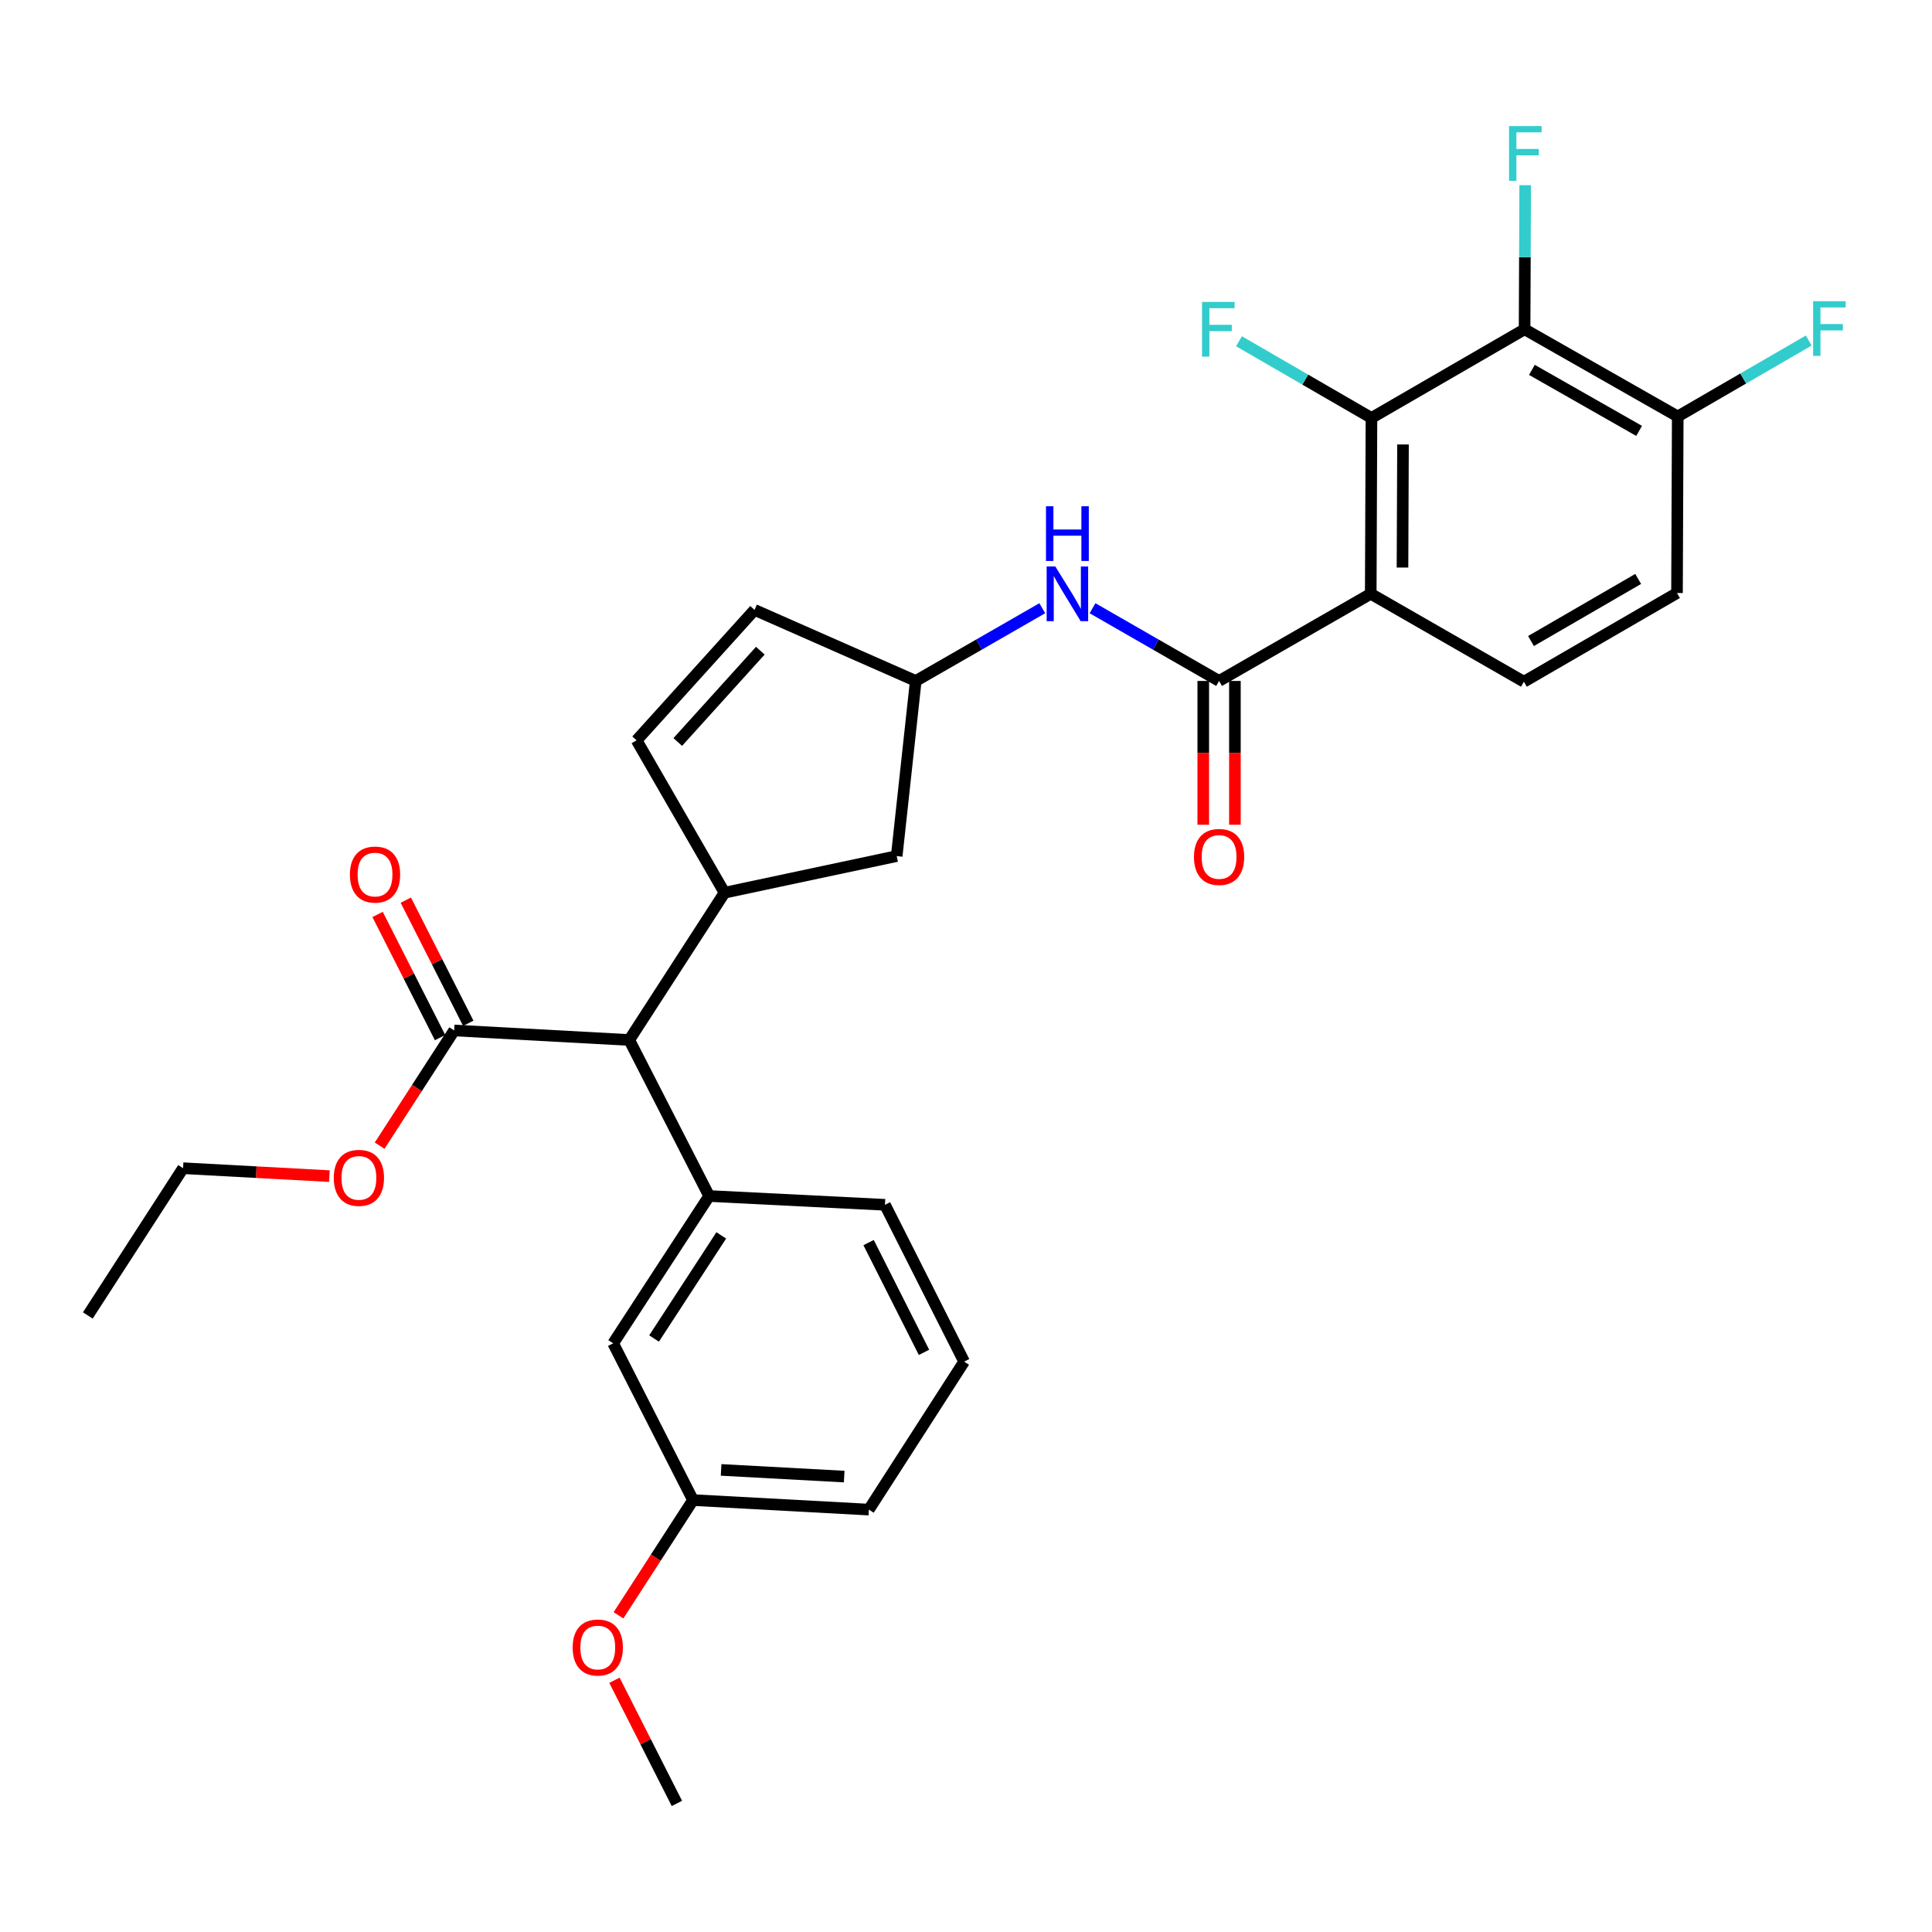<?xml version='1.0' encoding='iso-8859-1'?>
<svg version='1.1' baseProfile='full'
              xmlns='http://www.w3.org/2000/svg'
                      xmlns:rdkit='http://www.rdkit.org/xml'
                      xmlns:xlink='http://www.w3.org/1999/xlink'
                  xml:space='preserve'
width='1000px' height='1000px' viewBox='0 0 1000 1000'>
<!-- END OF HEADER -->
<rect style='opacity:1.0;fill:#FFFFFF;stroke:none' width='1000' height='1000' x='0' y='0'> </rect>
<path class='bond-0' d='M 709.493,307.348 L 630.997,352.456' style='fill:none;fill-rule:evenodd;stroke:#000000;stroke-width:6px;stroke-linecap:butt;stroke-linejoin:miter;stroke-opacity:1' />
<path class='bond-1' d='M 709.493,307.348 L 709.866,216.331' style='fill:none;fill-rule:evenodd;stroke:#000000;stroke-width:6px;stroke-linecap:butt;stroke-linejoin:miter;stroke-opacity:1' />
<path class='bond-1' d='M 725.929,293.763 L 726.19,230.051' style='fill:none;fill-rule:evenodd;stroke:#000000;stroke-width:6px;stroke-linecap:butt;stroke-linejoin:miter;stroke-opacity:1' />
<path class='bond-9' d='M 709.493,307.348 L 788.762,352.857' style='fill:none;fill-rule:evenodd;stroke:#000000;stroke-width:6px;stroke-linecap:butt;stroke-linejoin:miter;stroke-opacity:1' />
<path class='bond-6' d='M 630.997,352.456 L 598.242,333.638' style='fill:none;fill-rule:evenodd;stroke:#000000;stroke-width:6px;stroke-linecap:butt;stroke-linejoin:miter;stroke-opacity:1' />
<path class='bond-6' d='M 598.242,333.638 L 565.487,314.819' style='fill:none;fill-rule:evenodd;stroke:#0000FF;stroke-width:6px;stroke-linecap:butt;stroke-linejoin:miter;stroke-opacity:1' />
<path class='bond-14' d='M 622.807,352.456 L 622.807,389.667' style='fill:none;fill-rule:evenodd;stroke:#000000;stroke-width:6px;stroke-linecap:butt;stroke-linejoin:miter;stroke-opacity:1' />
<path class='bond-14' d='M 622.807,389.667 L 622.807,426.878' style='fill:none;fill-rule:evenodd;stroke:#FF0000;stroke-width:6px;stroke-linecap:butt;stroke-linejoin:miter;stroke-opacity:1' />
<path class='bond-14' d='M 639.187,352.456 L 639.187,389.667' style='fill:none;fill-rule:evenodd;stroke:#000000;stroke-width:6px;stroke-linecap:butt;stroke-linejoin:miter;stroke-opacity:1' />
<path class='bond-14' d='M 639.187,389.667 L 639.187,426.878' style='fill:none;fill-rule:evenodd;stroke:#FF0000;stroke-width:6px;stroke-linecap:butt;stroke-linejoin:miter;stroke-opacity:1' />
<path class='bond-2' d='M 709.866,216.331 L 789.126,170.44' style='fill:none;fill-rule:evenodd;stroke:#000000;stroke-width:6px;stroke-linecap:butt;stroke-linejoin:miter;stroke-opacity:1' />
<path class='bond-18' d='M 709.866,216.331 L 675.586,196.486' style='fill:none;fill-rule:evenodd;stroke:#000000;stroke-width:6px;stroke-linecap:butt;stroke-linejoin:miter;stroke-opacity:1' />
<path class='bond-18' d='M 675.586,196.486 L 641.307,176.64' style='fill:none;fill-rule:evenodd;stroke:#33CCCC;stroke-width:6px;stroke-linecap:butt;stroke-linejoin:miter;stroke-opacity:1' />
<path class='bond-19' d='M 789.126,170.44 L 789.283,133.149' style='fill:none;fill-rule:evenodd;stroke:#000000;stroke-width:6px;stroke-linecap:butt;stroke-linejoin:miter;stroke-opacity:1' />
<path class='bond-19' d='M 789.283,133.149 L 789.44,95.858' style='fill:none;fill-rule:evenodd;stroke:#33CCCC;stroke-width:6px;stroke-linecap:butt;stroke-linejoin:miter;stroke-opacity:1' />
<path class='bond-30' d='M 789.126,170.44 L 868.396,215.566' style='fill:none;fill-rule:evenodd;stroke:#000000;stroke-width:6px;stroke-linecap:butt;stroke-linejoin:miter;stroke-opacity:1' />
<path class='bond-30' d='M 792.913,191.444 L 848.402,223.032' style='fill:none;fill-rule:evenodd;stroke:#000000;stroke-width:6px;stroke-linecap:butt;stroke-linejoin:miter;stroke-opacity:1' />
<path class='bond-3' d='M 375.017,462.065 L 464.132,443.11' style='fill:none;fill-rule:evenodd;stroke:#000000;stroke-width:6px;stroke-linecap:butt;stroke-linejoin:miter;stroke-opacity:1' />
<path class='bond-5' d='M 375.017,462.065 L 325.704,538.295' style='fill:none;fill-rule:evenodd;stroke:#000000;stroke-width:6px;stroke-linecap:butt;stroke-linejoin:miter;stroke-opacity:1' />
<path class='bond-31' d='M 375.017,462.065 L 329.508,383.196' style='fill:none;fill-rule:evenodd;stroke:#000000;stroke-width:6px;stroke-linecap:butt;stroke-linejoin:miter;stroke-opacity:1' />
<path class='bond-4' d='M 367.054,619.056 L 325.704,538.295' style='fill:none;fill-rule:evenodd;stroke:#000000;stroke-width:6px;stroke-linecap:butt;stroke-linejoin:miter;stroke-opacity:1' />
<path class='bond-15' d='M 367.054,619.056 L 317.369,695.305' style='fill:none;fill-rule:evenodd;stroke:#000000;stroke-width:6px;stroke-linecap:butt;stroke-linejoin:miter;stroke-opacity:1' />
<path class='bond-15' d='M 373.325,639.436 L 338.545,692.81' style='fill:none;fill-rule:evenodd;stroke:#000000;stroke-width:6px;stroke-linecap:butt;stroke-linejoin:miter;stroke-opacity:1' />
<path class='bond-23' d='M 367.054,619.056 L 458.063,623.606' style='fill:none;fill-rule:evenodd;stroke:#000000;stroke-width:6px;stroke-linecap:butt;stroke-linejoin:miter;stroke-opacity:1' />
<path class='bond-8' d='M 325.704,538.295 L 235.078,533.363' style='fill:none;fill-rule:evenodd;stroke:#000000;stroke-width:6px;stroke-linecap:butt;stroke-linejoin:miter;stroke-opacity:1' />
<path class='bond-12' d='M 539.48,314.821 L 506.734,333.638' style='fill:none;fill-rule:evenodd;stroke:#0000FF;stroke-width:6px;stroke-linecap:butt;stroke-linejoin:miter;stroke-opacity:1' />
<path class='bond-12' d='M 506.734,333.638 L 473.987,352.456' style='fill:none;fill-rule:evenodd;stroke:#000000;stroke-width:6px;stroke-linecap:butt;stroke-linejoin:miter;stroke-opacity:1' />
<path class='bond-7' d='M 329.508,383.196 L 390.55,315.684' style='fill:none;fill-rule:evenodd;stroke:#000000;stroke-width:6px;stroke-linecap:butt;stroke-linejoin:miter;stroke-opacity:1' />
<path class='bond-7' d='M 350.814,384.054 L 393.544,336.796' style='fill:none;fill-rule:evenodd;stroke:#000000;stroke-width:6px;stroke-linecap:butt;stroke-linejoin:miter;stroke-opacity:1' />
<path class='bond-17' d='M 242.383,529.658 L 226.216,497.785' style='fill:none;fill-rule:evenodd;stroke:#000000;stroke-width:6px;stroke-linecap:butt;stroke-linejoin:miter;stroke-opacity:1' />
<path class='bond-17' d='M 226.216,497.785 L 210.05,465.911' style='fill:none;fill-rule:evenodd;stroke:#FF0000;stroke-width:6px;stroke-linecap:butt;stroke-linejoin:miter;stroke-opacity:1' />
<path class='bond-17' d='M 227.774,537.067 L 211.608,505.194' style='fill:none;fill-rule:evenodd;stroke:#000000;stroke-width:6px;stroke-linecap:butt;stroke-linejoin:miter;stroke-opacity:1' />
<path class='bond-17' d='M 211.608,505.194 L 195.441,473.321' style='fill:none;fill-rule:evenodd;stroke:#FF0000;stroke-width:6px;stroke-linecap:butt;stroke-linejoin:miter;stroke-opacity:1' />
<path class='bond-22' d='M 235.078,533.363 L 215.789,563.178' style='fill:none;fill-rule:evenodd;stroke:#000000;stroke-width:6px;stroke-linecap:butt;stroke-linejoin:miter;stroke-opacity:1' />
<path class='bond-22' d='M 215.789,563.178 L 196.499,592.994' style='fill:none;fill-rule:evenodd;stroke:#FF0000;stroke-width:6px;stroke-linecap:butt;stroke-linejoin:miter;stroke-opacity:1' />
<path class='bond-16' d='M 788.762,352.857 L 868.013,306.948' style='fill:none;fill-rule:evenodd;stroke:#000000;stroke-width:6px;stroke-linecap:butt;stroke-linejoin:miter;stroke-opacity:1' />
<path class='bond-16' d='M 792.44,331.797 L 847.915,299.661' style='fill:none;fill-rule:evenodd;stroke:#000000;stroke-width:6px;stroke-linecap:butt;stroke-linejoin:miter;stroke-opacity:1' />
<path class='bond-10' d='M 390.55,315.684 L 473.987,352.456' style='fill:none;fill-rule:evenodd;stroke:#000000;stroke-width:6px;stroke-linecap:butt;stroke-linejoin:miter;stroke-opacity:1' />
<path class='bond-11' d='M 868.396,215.566 L 868.013,306.948' style='fill:none;fill-rule:evenodd;stroke:#000000;stroke-width:6px;stroke-linecap:butt;stroke-linejoin:miter;stroke-opacity:1' />
<path class='bond-21' d='M 868.396,215.566 L 902.299,195.91' style='fill:none;fill-rule:evenodd;stroke:#000000;stroke-width:6px;stroke-linecap:butt;stroke-linejoin:miter;stroke-opacity:1' />
<path class='bond-21' d='M 902.299,195.91 L 936.203,176.254' style='fill:none;fill-rule:evenodd;stroke:#33CCCC;stroke-width:6px;stroke-linecap:butt;stroke-linejoin:miter;stroke-opacity:1' />
<path class='bond-13' d='M 473.987,352.456 L 464.132,443.11' style='fill:none;fill-rule:evenodd;stroke:#000000;stroke-width:6px;stroke-linecap:butt;stroke-linejoin:miter;stroke-opacity:1' />
<path class='bond-20' d='M 317.369,695.305 L 358.701,776.439' style='fill:none;fill-rule:evenodd;stroke:#000000;stroke-width:6px;stroke-linecap:butt;stroke-linejoin:miter;stroke-opacity:1' />
<path class='bond-24' d='M 358.701,776.439 L 339.417,806.26' style='fill:none;fill-rule:evenodd;stroke:#000000;stroke-width:6px;stroke-linecap:butt;stroke-linejoin:miter;stroke-opacity:1' />
<path class='bond-24' d='M 339.417,806.26 L 320.134,836.08' style='fill:none;fill-rule:evenodd;stroke:#FF0000;stroke-width:6px;stroke-linecap:butt;stroke-linejoin:miter;stroke-opacity:1' />
<path class='bond-26' d='M 358.701,776.439 L 449.718,781.371' style='fill:none;fill-rule:evenodd;stroke:#000000;stroke-width:6px;stroke-linecap:butt;stroke-linejoin:miter;stroke-opacity:1' />
<path class='bond-26' d='M 373.24,760.823 L 436.952,764.276' style='fill:none;fill-rule:evenodd;stroke:#000000;stroke-width:6px;stroke-linecap:butt;stroke-linejoin:miter;stroke-opacity:1' />
<path class='bond-27' d='M 170.487,608.757 L 132.623,606.709' style='fill:none;fill-rule:evenodd;stroke:#FF0000;stroke-width:6px;stroke-linecap:butt;stroke-linejoin:miter;stroke-opacity:1' />
<path class='bond-27' d='M 132.623,606.709 L 94.758,604.66' style='fill:none;fill-rule:evenodd;stroke:#000000;stroke-width:6px;stroke-linecap:butt;stroke-linejoin:miter;stroke-opacity:1' />
<path class='bond-25' d='M 458.063,623.606 L 499.03,704.778' style='fill:none;fill-rule:evenodd;stroke:#000000;stroke-width:6px;stroke-linecap:butt;stroke-linejoin:miter;stroke-opacity:1' />
<path class='bond-25' d='M 449.585,643.162 L 478.262,699.982' style='fill:none;fill-rule:evenodd;stroke:#000000;stroke-width:6px;stroke-linecap:butt;stroke-linejoin:miter;stroke-opacity:1' />
<path class='bond-28' d='M 318.037,869.693 L 334.196,901.571' style='fill:none;fill-rule:evenodd;stroke:#FF0000;stroke-width:6px;stroke-linecap:butt;stroke-linejoin:miter;stroke-opacity:1' />
<path class='bond-28' d='M 334.196,901.571 L 350.356,933.449' style='fill:none;fill-rule:evenodd;stroke:#000000;stroke-width:6px;stroke-linecap:butt;stroke-linejoin:miter;stroke-opacity:1' />
<path class='bond-32' d='M 499.03,704.778 L 449.718,781.371' style='fill:none;fill-rule:evenodd;stroke:#000000;stroke-width:6px;stroke-linecap:butt;stroke-linejoin:miter;stroke-opacity:1' />
<path class='bond-29' d='M 94.758,604.66 L 45.455,680.881' style='fill:none;fill-rule:evenodd;stroke:#000000;stroke-width:6px;stroke-linecap:butt;stroke-linejoin:miter;stroke-opacity:1' />
<path  class='atom-7' d='M 546.223 293.188
L 555.503 308.188
Q 556.423 309.668, 557.903 312.348
Q 559.383 315.028, 559.463 315.188
L 559.463 293.188
L 563.223 293.188
L 563.223 321.508
L 559.343 321.508
L 549.383 305.108
Q 548.223 303.188, 546.983 300.988
Q 545.783 298.788, 545.423 298.108
L 545.423 321.508
L 541.743 321.508
L 541.743 293.188
L 546.223 293.188
' fill='#0000FF'/>
<path  class='atom-7' d='M 541.403 262.036
L 545.243 262.036
L 545.243 274.076
L 559.723 274.076
L 559.723 262.036
L 563.563 262.036
L 563.563 290.356
L 559.723 290.356
L 559.723 277.276
L 545.243 277.276
L 545.243 290.356
L 541.403 290.356
L 541.403 262.036
' fill='#0000FF'/>
<path  class='atom-15' d='M 617.997 443.554
Q 617.997 436.754, 621.357 432.954
Q 624.717 429.154, 630.997 429.154
Q 637.277 429.154, 640.637 432.954
Q 643.997 436.754, 643.997 443.554
Q 643.997 450.434, 640.597 454.354
Q 637.197 458.234, 630.997 458.234
Q 624.757 458.234, 621.357 454.354
Q 617.997 450.474, 617.997 443.554
M 630.997 455.034
Q 635.317 455.034, 637.637 452.154
Q 639.997 449.234, 639.997 443.554
Q 639.997 437.994, 637.637 435.194
Q 635.317 432.354, 630.997 432.354
Q 626.677 432.354, 624.317 435.154
Q 621.997 437.954, 621.997 443.554
Q 621.997 449.274, 624.317 452.154
Q 626.677 455.034, 630.997 455.034
' fill='#FF0000'/>
<path  class='atom-18' d='M 181.111 452.672
Q 181.111 445.872, 184.471 442.072
Q 187.831 438.272, 194.111 438.272
Q 200.391 438.272, 203.751 442.072
Q 207.111 445.872, 207.111 452.672
Q 207.111 459.552, 203.711 463.472
Q 200.311 467.352, 194.111 467.352
Q 187.871 467.352, 184.471 463.472
Q 181.111 459.592, 181.111 452.672
M 194.111 464.152
Q 198.431 464.152, 200.751 461.272
Q 203.111 458.352, 203.111 452.672
Q 203.111 447.112, 200.751 444.312
Q 198.431 441.472, 194.111 441.472
Q 189.791 441.472, 187.431 444.272
Q 185.111 447.072, 185.111 452.672
Q 185.111 458.392, 187.431 461.272
Q 189.791 464.152, 194.111 464.152
' fill='#FF0000'/>
<path  class='atom-19' d='M 622.177 156.28
L 639.017 156.28
L 639.017 159.52
L 625.977 159.52
L 625.977 168.12
L 637.577 168.12
L 637.577 171.4
L 625.977 171.4
L 625.977 184.6
L 622.177 184.6
L 622.177 156.28
' fill='#33CCCC'/>
<path  class='atom-20' d='M 781.089 65.263
L 797.929 65.263
L 797.929 68.503
L 784.889 68.503
L 784.889 77.103
L 796.489 77.103
L 796.489 80.383
L 784.889 80.383
L 784.889 93.583
L 781.089 93.583
L 781.089 65.263
' fill='#33CCCC'/>
<path  class='atom-22' d='M 938.471 155.898
L 955.311 155.898
L 955.311 159.138
L 942.271 159.138
L 942.271 167.738
L 953.871 167.738
L 953.871 171.018
L 942.271 171.018
L 942.271 184.218
L 938.471 184.218
L 938.471 155.898
' fill='#33CCCC'/>
<path  class='atom-23' d='M 172.766 609.663
Q 172.766 602.863, 176.126 599.063
Q 179.486 595.263, 185.766 595.263
Q 192.046 595.263, 195.406 599.063
Q 198.766 602.863, 198.766 609.663
Q 198.766 616.543, 195.366 620.463
Q 191.966 624.343, 185.766 624.343
Q 179.526 624.343, 176.126 620.463
Q 172.766 616.583, 172.766 609.663
M 185.766 621.143
Q 190.086 621.143, 192.406 618.263
Q 194.766 615.343, 194.766 609.663
Q 194.766 604.103, 192.406 601.303
Q 190.086 598.463, 185.766 598.463
Q 181.446 598.463, 179.086 601.263
Q 176.766 604.063, 176.766 609.663
Q 176.766 615.383, 179.086 618.263
Q 181.446 621.143, 185.766 621.143
' fill='#FF0000'/>
<path  class='atom-25' d='M 296.406 852.749
Q 296.406 845.949, 299.766 842.149
Q 303.126 838.349, 309.406 838.349
Q 315.686 838.349, 319.046 842.149
Q 322.406 845.949, 322.406 852.749
Q 322.406 859.629, 319.006 863.549
Q 315.606 867.429, 309.406 867.429
Q 303.166 867.429, 299.766 863.549
Q 296.406 859.669, 296.406 852.749
M 309.406 864.229
Q 313.726 864.229, 316.046 861.349
Q 318.406 858.429, 318.406 852.749
Q 318.406 847.189, 316.046 844.389
Q 313.726 841.549, 309.406 841.549
Q 305.086 841.549, 302.726 844.349
Q 300.406 847.149, 300.406 852.749
Q 300.406 858.469, 302.726 861.349
Q 305.086 864.229, 309.406 864.229
' fill='#FF0000'/>
</svg>
